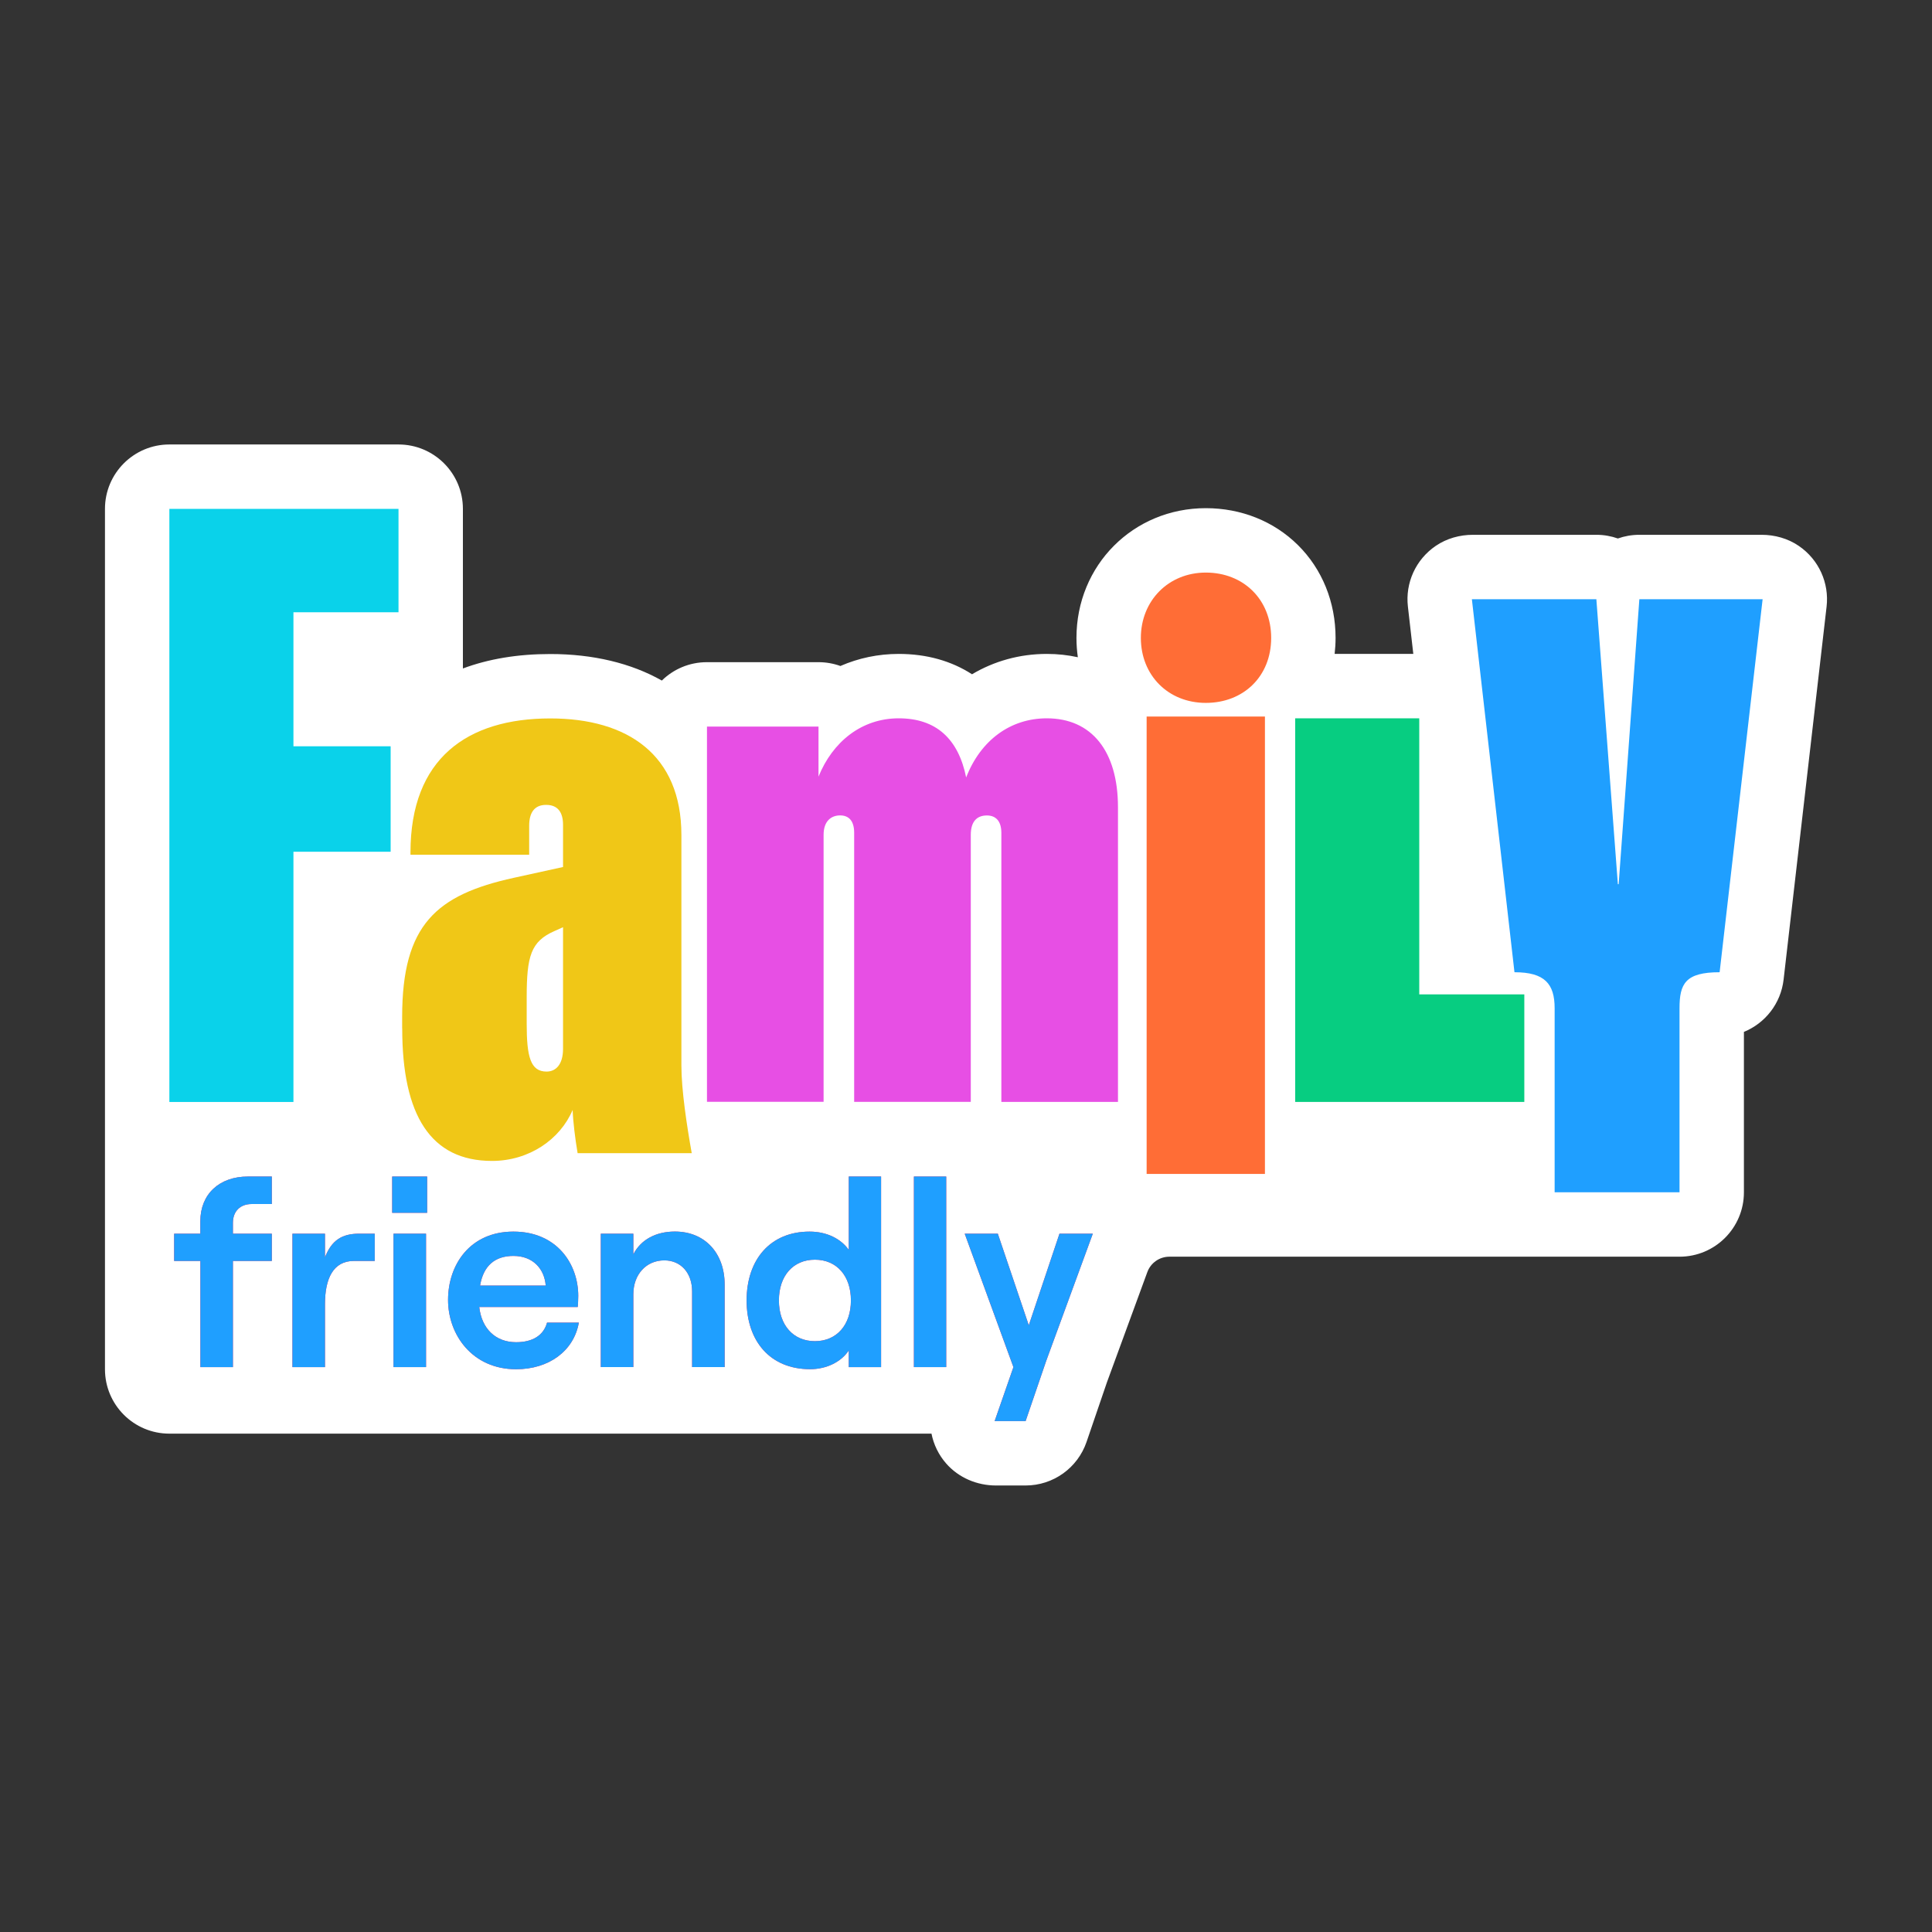 <?xml version="1.0" encoding="UTF-8"?>
<svg xmlns="http://www.w3.org/2000/svg" id="Live" viewBox="0 0 900 900">
  <rect x="0" y="0" width="900" height="900" fill="#333333" stroke="none"/>
  <defs>
    <style>
      .cls-1 {
        fill: #07cd81;
      }

      .cls-2 {
        fill: #f0c717;
      }

      .cls-3 {
        fill: #ff6d36;
      }

      .cls-4 {
        fill: #0ad2ea;
      }

      .cls-5 {
        fill: #fff;
      }

      .cls-6 {
        fill: #1f9fff;
      }

      .cls-7 {
        fill: #ff2550;
      }

      .cls-8 {
        fill: #e74fe4;
      }
    </style>
  </defs>
  <path class="cls-5" d="M837.936,254.297c-5.083-3.468-11.17-5.164-17.323-5.164l-56.939 0c-3.505,0-6.877.603-10.015,1.714-3.138-1.111-6.51-1.714-10.015-1.714l-57.495-0c-6.147-0-12.229,1.69-17.31,5.149-9.426,6.417-14.234,17.344-12.988,28.254l2.521,22.083h-36.648c.279-2.446.437-4.929.437-7.447,0-16.692-6.229-32.055-17.538-43.259-11.188-11.083-26.427-17.188-42.909-17.188-33.79,0-60.259,26.552-60.259,60.447,0,3.048.226,6.05.642,8.997-4.62-1.019-9.449-1.55-14.441-1.55-12.657,0-24.542,3.35-34.856,9.482-9.519-6.173-21.074-9.482-34.142-9.482-9.599,0-18.775,1.96-27.17,5.627-3.183-1.15-6.616-1.777-10.196-1.777h-52.011c-8.166,0-15.566,3.267-20.975,8.56-14.343-8.107-32.032-12.358-51.969-12.358-15.15,0-28.743,2.267-40.7,6.732v-74.349c0-16.569-13.431-30-30-30h-106.741c-16.569,0-30,13.431-30,30v400.794c0,16.569,13.431,30,30,30h355.023c1.008,5.07,3.322,9.896,6.883,13.951,5.81,6.617,14.345,10.199,23.151,10.199l13.815-0c12.828-0,24.236-8.156,28.387-20.293l9.504-27.794,18.811-51.324c1.578-4.305,5.676-7.168,10.261-7.168h237.65c16.569,0,30-13.431,30-30v-74.725c9.875-4.026,17.198-13.179,18.486-24.354l20.028-173.773c1.257-10.91-3.542-21.843-12.962-28.271Z"></path>
  <g>
    <path class="cls-4" d="M78.896,237.056h106.741v48.161h-48.942v62.429h45.281v49.13h-45.281v116.567h-57.799V237.056Z"></path>
    <path class="cls-1" d="M603.342,334.62h57.799v128.601h48.943v50.099h-106.741v-178.7Z"></path>
    <path class="cls-6" d="M705.499,452.906l-19.841-173.773h57.987l10.015,132.746h.377l9.638-132.746h57.421l-20.028,173.773c-15.991,0-18.683,5.384-18.683,16.772v85.742h-58.175v-85.742c0-11.361-4.63-16.772-18.683-16.772h-.027Z"></path>
    <path class="cls-2" d="M187.339,479.047v-5.384c0-42.992,15.991-56.83,52.011-64.744l22.936-5.034v-19.599c0-5.761-2.315-9.341-7.888-9.341-5.573,0-7.888,3.769-7.888,9.719v13.487h-55.295v-1.077c0-43.693,26.383-62.402,65.122-62.402,36.02,0,61.083,16.906,61.083,54.326v107.359c0,11.334,2.503,27.89,4.819,40.839h-53.168c-1.158-6.838-2.127-14.753-2.315-20.136-5.788,13.676-20.218,23.743-37.581,23.743-28.509,0-41.808-21.213-41.808-61.675l-.027-.081ZM254.587,499.184c4.442,0,7.699-3.419,7.699-10.607v-56.641l-4.038,1.804c-10.983,4.845-12.895,11.683-12.895,30.932v12.222c0,15.291,1.723,22.291,9.261,22.291h-.027Z"></path>
    <path class="cls-8" d="M329.281,338.47h52.011v23.313c6.542-16.179,20.029-27.163,37.366-27.163s27.755,9.45,31.417,27.54c6.73-17.338,20.621-27.54,37.581-27.54,20.809,0,33.139,15.211,33.139,41.431v137.269h-54.326v-125.343c0-5.6-2.692-8.103-6.73-8.103-4.038,0-7.511,2.127-7.511,9.045v124.374h-54.325v-125.343c0-5.6-2.504-8.103-6.542-8.103-4.038,0-7.699,2.503-7.699,9.045v124.374h-54.326v-174.796h-.054Z"></path>
    <path class="cls-3" d="M561.715,266.726c17.525,0,30.447,12.518,30.447,30.447,0,17.929-12.895,30.259-30.447,30.259-17.553,0-30.259-12.896-30.259-30.259,0-17.364,12.895-30.447,30.259-30.447ZM534.147,333.785h55.107v213.078h-55.107v-213.078Z"></path>
    <path class="cls-7" d="M93.32,587.402h-12.195v-12.706h12.195v-5.789c0-12.572,8.749-20.836,22.21-20.836h11.091v12.814h-9.368c-5.303,0-8.749,3.338-8.749,8.749v5.062h18.118v12.706h-18.118v49.453h-15.156v-49.453h-.027Z"></path>
    <path class="cls-7" d="M164.82,587.402c-9.611,0-13.434,8.265-13.434,20.11v29.344h-15.156v-62.16h15.156v10.984c3.096-7.888,7.888-10.984,15.91-10.984h7.268v12.706h-9.745Z"></path>
    <path class="cls-7" d="M198.977,548.071v16.906h-16.287v-16.906h16.287ZM183.309,574.696h15.157v62.159h-15.157v-62.159Z"></path>
    <path class="cls-7" d="M269.644,616.151c-2.342,13.191-13.945,21.698-29.236,21.698-20.352,0-31.686-16.045-31.686-32.304,0-16.26,10.122-31.82,30.447-31.82,20.325,0,30.205,15.156,30.205,29.962,0,2.1-.135,3.958-.242,5.169h-45.873c1.104,9.988,7.511,16.394,17.148,16.394,7.78,0,12.815-3.204,14.43-9.126h14.806v.027ZM223.636,598.869h30.582c-.62-7.888-6.031-13.81-15.049-13.81-8.507,0-13.945,4.442-15.533,13.81Z"></path>
    <path class="cls-7" d="M279.877,574.696h15.156v9.611c3.446-6.784,10.472-10.607,19.356-10.607,14.052,0,23.178,10.122,23.178,24.66v38.47h-15.156v-35.266c0-8.507-5.168-14.43-12.949-14.43-8.507,0-14.43,6.65-14.43,15.776v33.92h-15.156v-62.16.027Z"></path>
    <path class="cls-7" d="M347.798,605.789c0-18.979,10.984-32.062,29.344-32.062,8.13,0,14.672,3.446,18.252,8.507v-34.162h15.048v88.784h-15.048v-7.78c-3.58,5.438-10.472,8.749-18.01,8.749-18.629,0-29.586-13.083-29.586-32.062v.027ZM396.39,605.789c0-11.468-6.65-18.979-16.772-18.979-10.122,0-16.772,7.511-16.772,18.979,0,11.468,6.65,18.979,16.772,18.979,10.122,0,16.772-7.511,16.772-18.979Z"></path>
    <path class="cls-7" d="M425.735,548.071h15.049v88.784h-15.049v-88.784Z"></path>
    <path class="cls-7" d="M487.38,633.894l-9.61,28.105h-14.43l8.749-25.144-22.694-62.16h15.425l14.43,42.67,14.295-42.67h15.533l-21.698,59.198Z"></path>
    <path class="cls-6" d="M93.32,587.402h-12.195v-12.706h12.195v-5.789c0-12.572,8.749-20.836,22.21-20.836h11.091v12.814h-9.368c-5.303,0-8.749,3.338-8.749,8.749v5.062h18.118v12.706h-18.118v49.453h-15.156v-49.453h-.027Z"></path>
    <path class="cls-6" d="M164.82,587.402c-9.611,0-13.434,8.265-13.434,20.11v29.344h-15.156v-62.16h15.156v10.984c3.096-7.888,7.888-10.984,15.91-10.984h7.268v12.706h-9.745Z"></path>
    <path class="cls-6" d="M198.977,548.071v16.906h-16.287v-16.906h16.287ZM183.309,574.696h15.157v62.159h-15.157v-62.159Z"></path>
    <path class="cls-6" d="M269.644,616.151c-2.342,13.191-13.945,21.698-29.236,21.698-20.352,0-31.686-16.045-31.686-32.304,0-16.26,10.122-31.82,30.447-31.82,20.325,0,30.205,15.156,30.205,29.962,0,2.1-.135,3.958-.242,5.169h-45.873c1.104,9.988,7.511,16.394,17.148,16.394,7.78,0,12.815-3.204,14.43-9.126h14.806v.027ZM223.636,598.869h30.582c-.62-7.888-6.031-13.81-15.049-13.81-8.507,0-13.945,4.442-15.533,13.81Z"></path>
    <path class="cls-6" d="M279.877,574.696h15.156v9.611c3.446-6.784,10.472-10.607,19.356-10.607,14.052,0,23.178,10.122,23.178,24.66v38.47h-15.156v-35.266c0-8.507-5.168-14.43-12.949-14.43-8.507,0-14.43,6.65-14.43,15.776v33.92h-15.156v-62.16.027Z"></path>
    <path class="cls-6" d="M347.798,605.789c0-18.979,10.984-32.062,29.344-32.062,8.13,0,14.672,3.446,18.252,8.507v-34.162h15.048v88.784h-15.048v-7.78c-3.58,5.438-10.472,8.749-18.01,8.749-18.629,0-29.586-13.083-29.586-32.062v.027ZM396.39,605.789c0-11.468-6.65-18.979-16.772-18.979-10.122,0-16.772,7.511-16.772,18.979,0,11.468,6.65,18.979,16.772,18.979,10.122,0,16.772-7.511,16.772-18.979Z"></path>
    <path class="cls-6" d="M425.735,548.071h15.049v88.784h-15.049v-88.784Z"></path>
    <path class="cls-6" d="M487.38,633.894l-9.61,28.105h-14.43l8.749-25.144-22.694-62.16h15.425l14.43,42.67,14.295-42.67h15.533l-21.698,59.198Z"></path>
  </g>
</svg>

